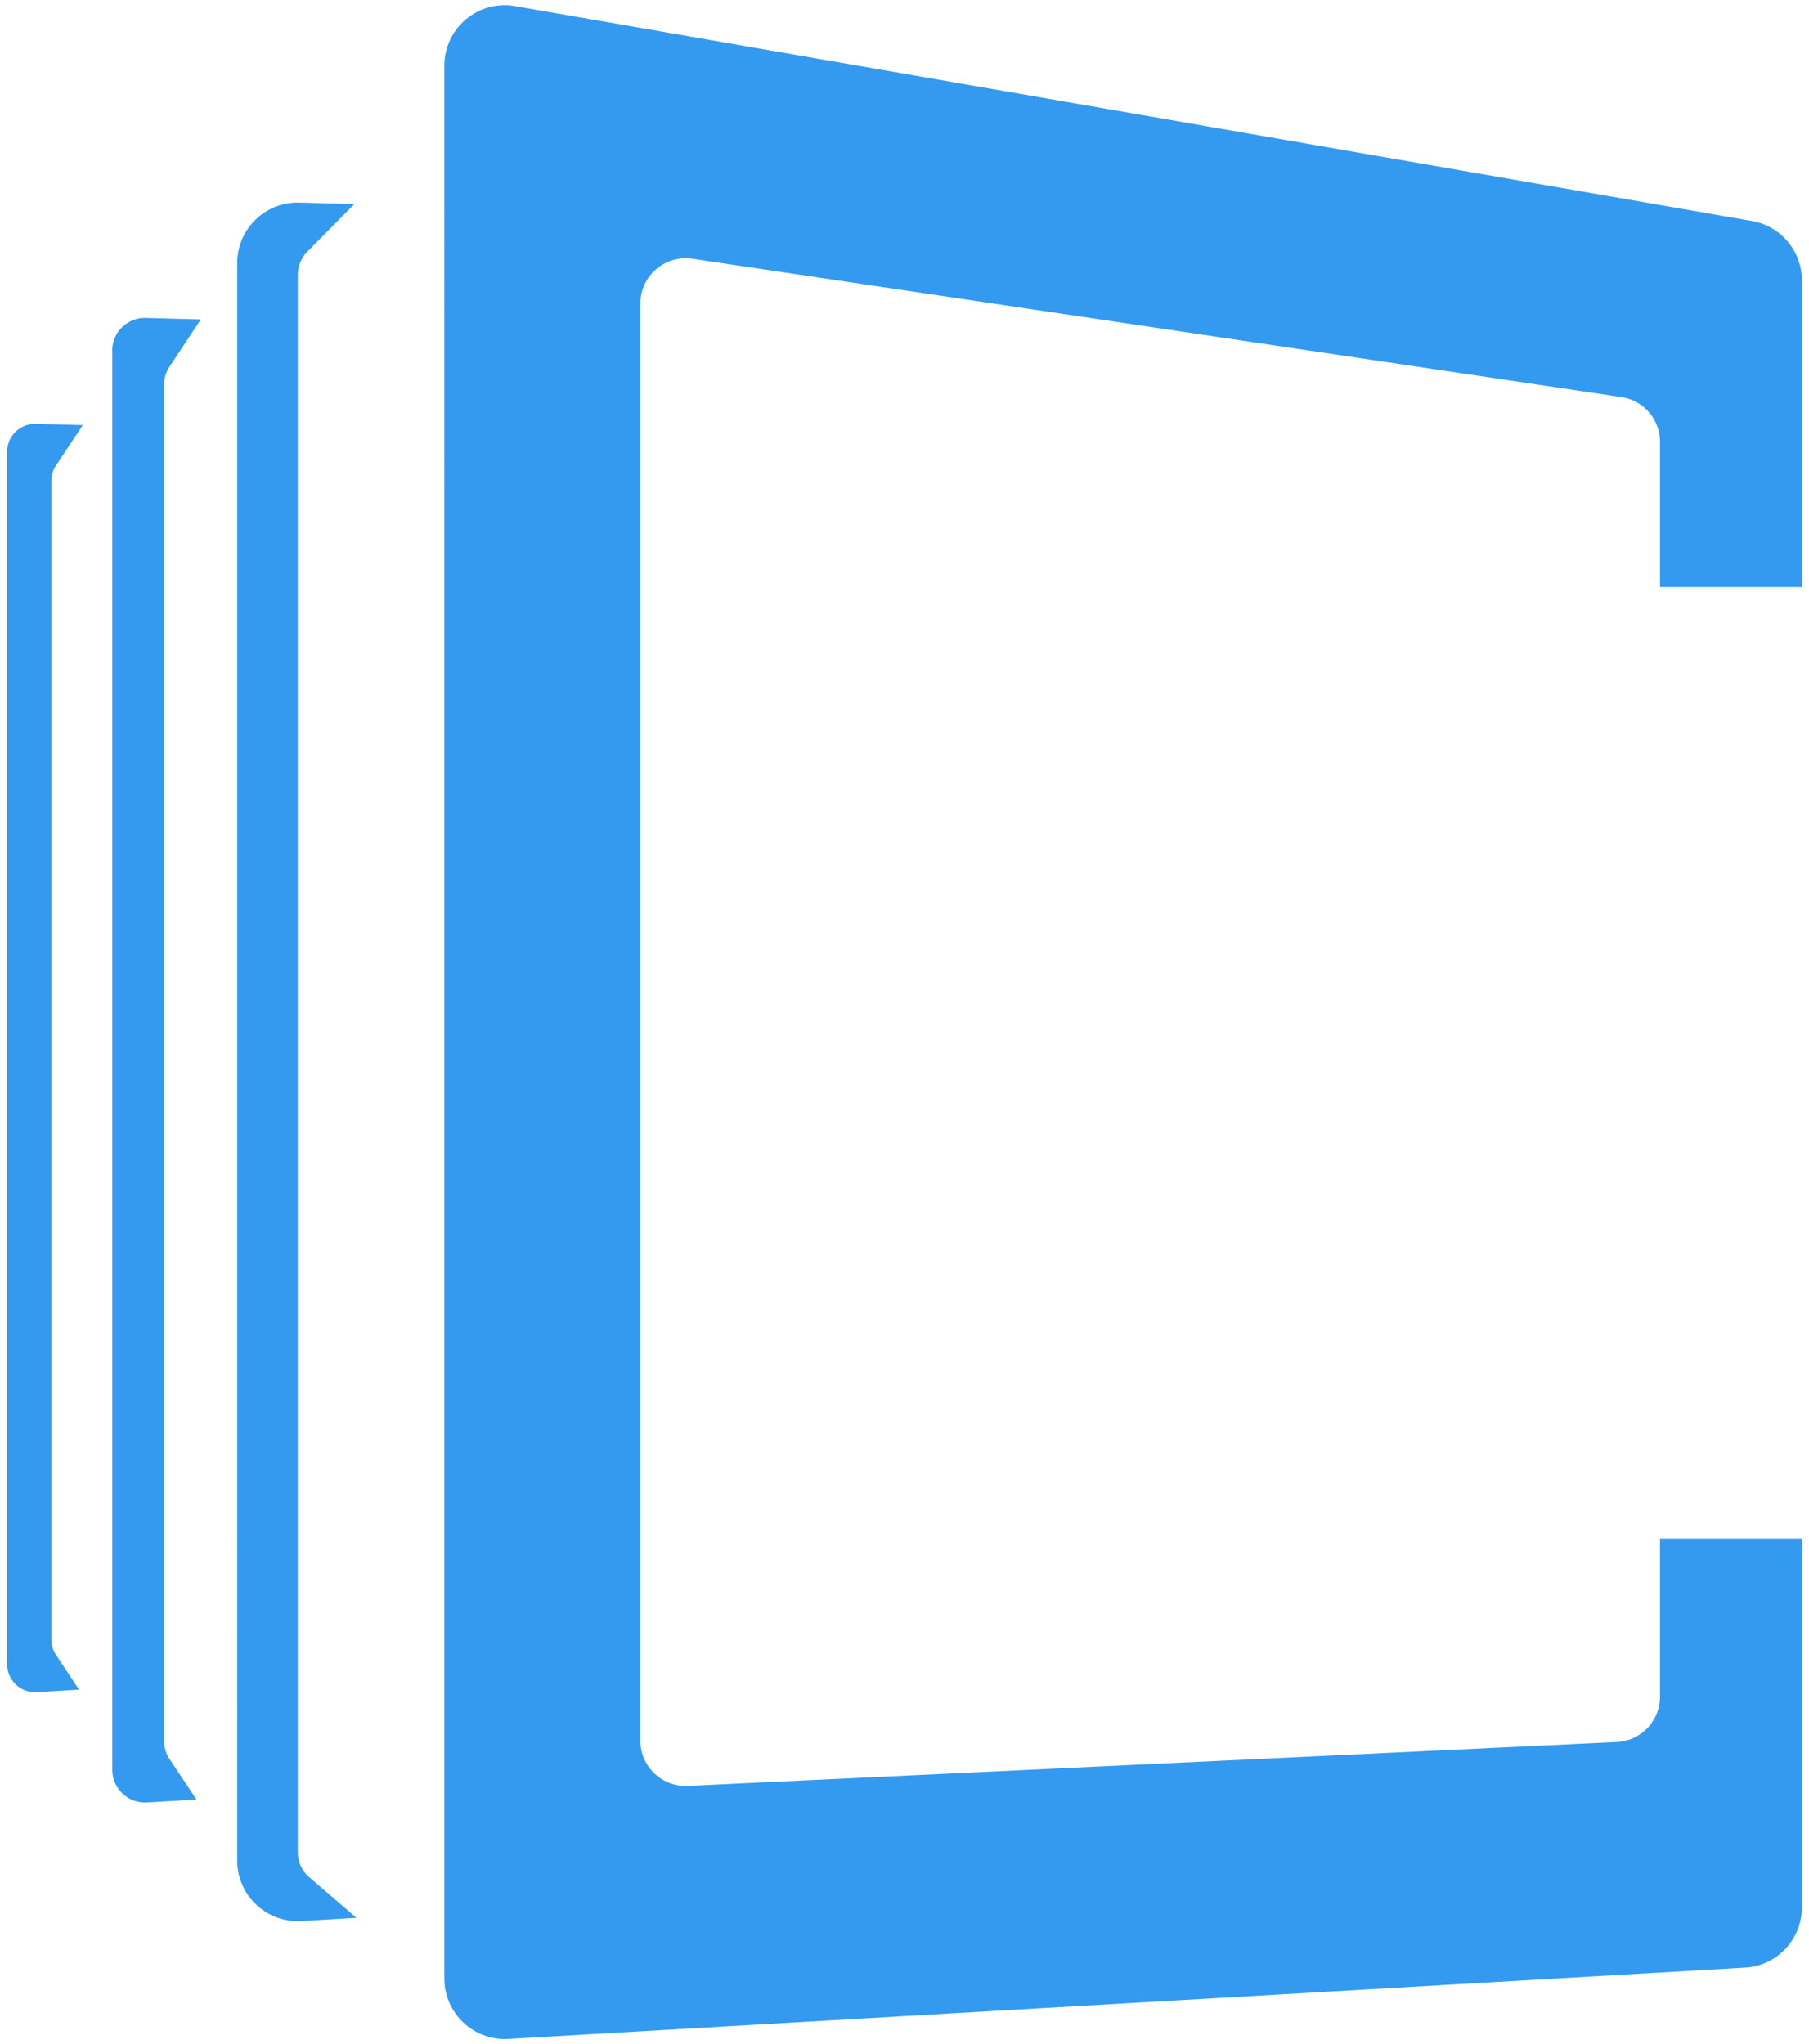 <svg xmlns="http://www.w3.org/2000/svg" width="246" height="278" fill="none"><g fill="#339AF0" clip-path="url(#a)"><path d="M225.74 79.83V60.09c0-3-2.15-5.56-5.11-6.07L94.3 35.21c-3.78-.65-7.22 2.25-7.22 6.07v195.45c0 3.54 2.98 6.35 6.51 6.15l126.35-5.97c3.25-.19 5.8-2.89 5.8-6.15v-21.52h19.29v50.18c0 4.33-3.39 7.93-7.73 8.17l-168.19 9.7c-4.71.26-8.68-3.48-8.68-8.19V8.9c0-5.08 4.59-8.95 9.61-8.07l168.18 29.22c3.94.67 6.81 4.09 6.81 8.07v41.71zM.97 61.42v164.93c0 2.17 1.83 3.9 4 3.78l5.78-.34-3.13-4.72c-.41-.61-.64-1.35-.64-2.1V65.4c0-.75.22-1.48.64-2.1l3.64-5.49-6.41-.17C2.73 57.59.97 59.3.97 61.42m47.5 199.4-7.53.44c-4.7.26-8.68-3.48-8.68-8.2V35.76c0-4.62 3.81-8.33 8.43-8.21l7.49.21-6.41 6.49c-.82.84-1.27 1.96-1.27 3.11v214.56c0 1.29.55 2.52 1.53 3.36zM15.27 47.66v193.05c0 2.54 2.15 4.57 4.69 4.42l6.76-.39-3.67-5.52c-.48-.72-.74-1.58-.74-2.45V52.32c0-.88.26-1.74.74-2.45l4.26-6.43-7.51-.2c-2.48-.06-4.54 1.94-4.54 4.42z"/></g><defs><clipPath id="a"><path fill="#fff" d="M0 0h246v278H0z"/></clipPath></defs></svg>